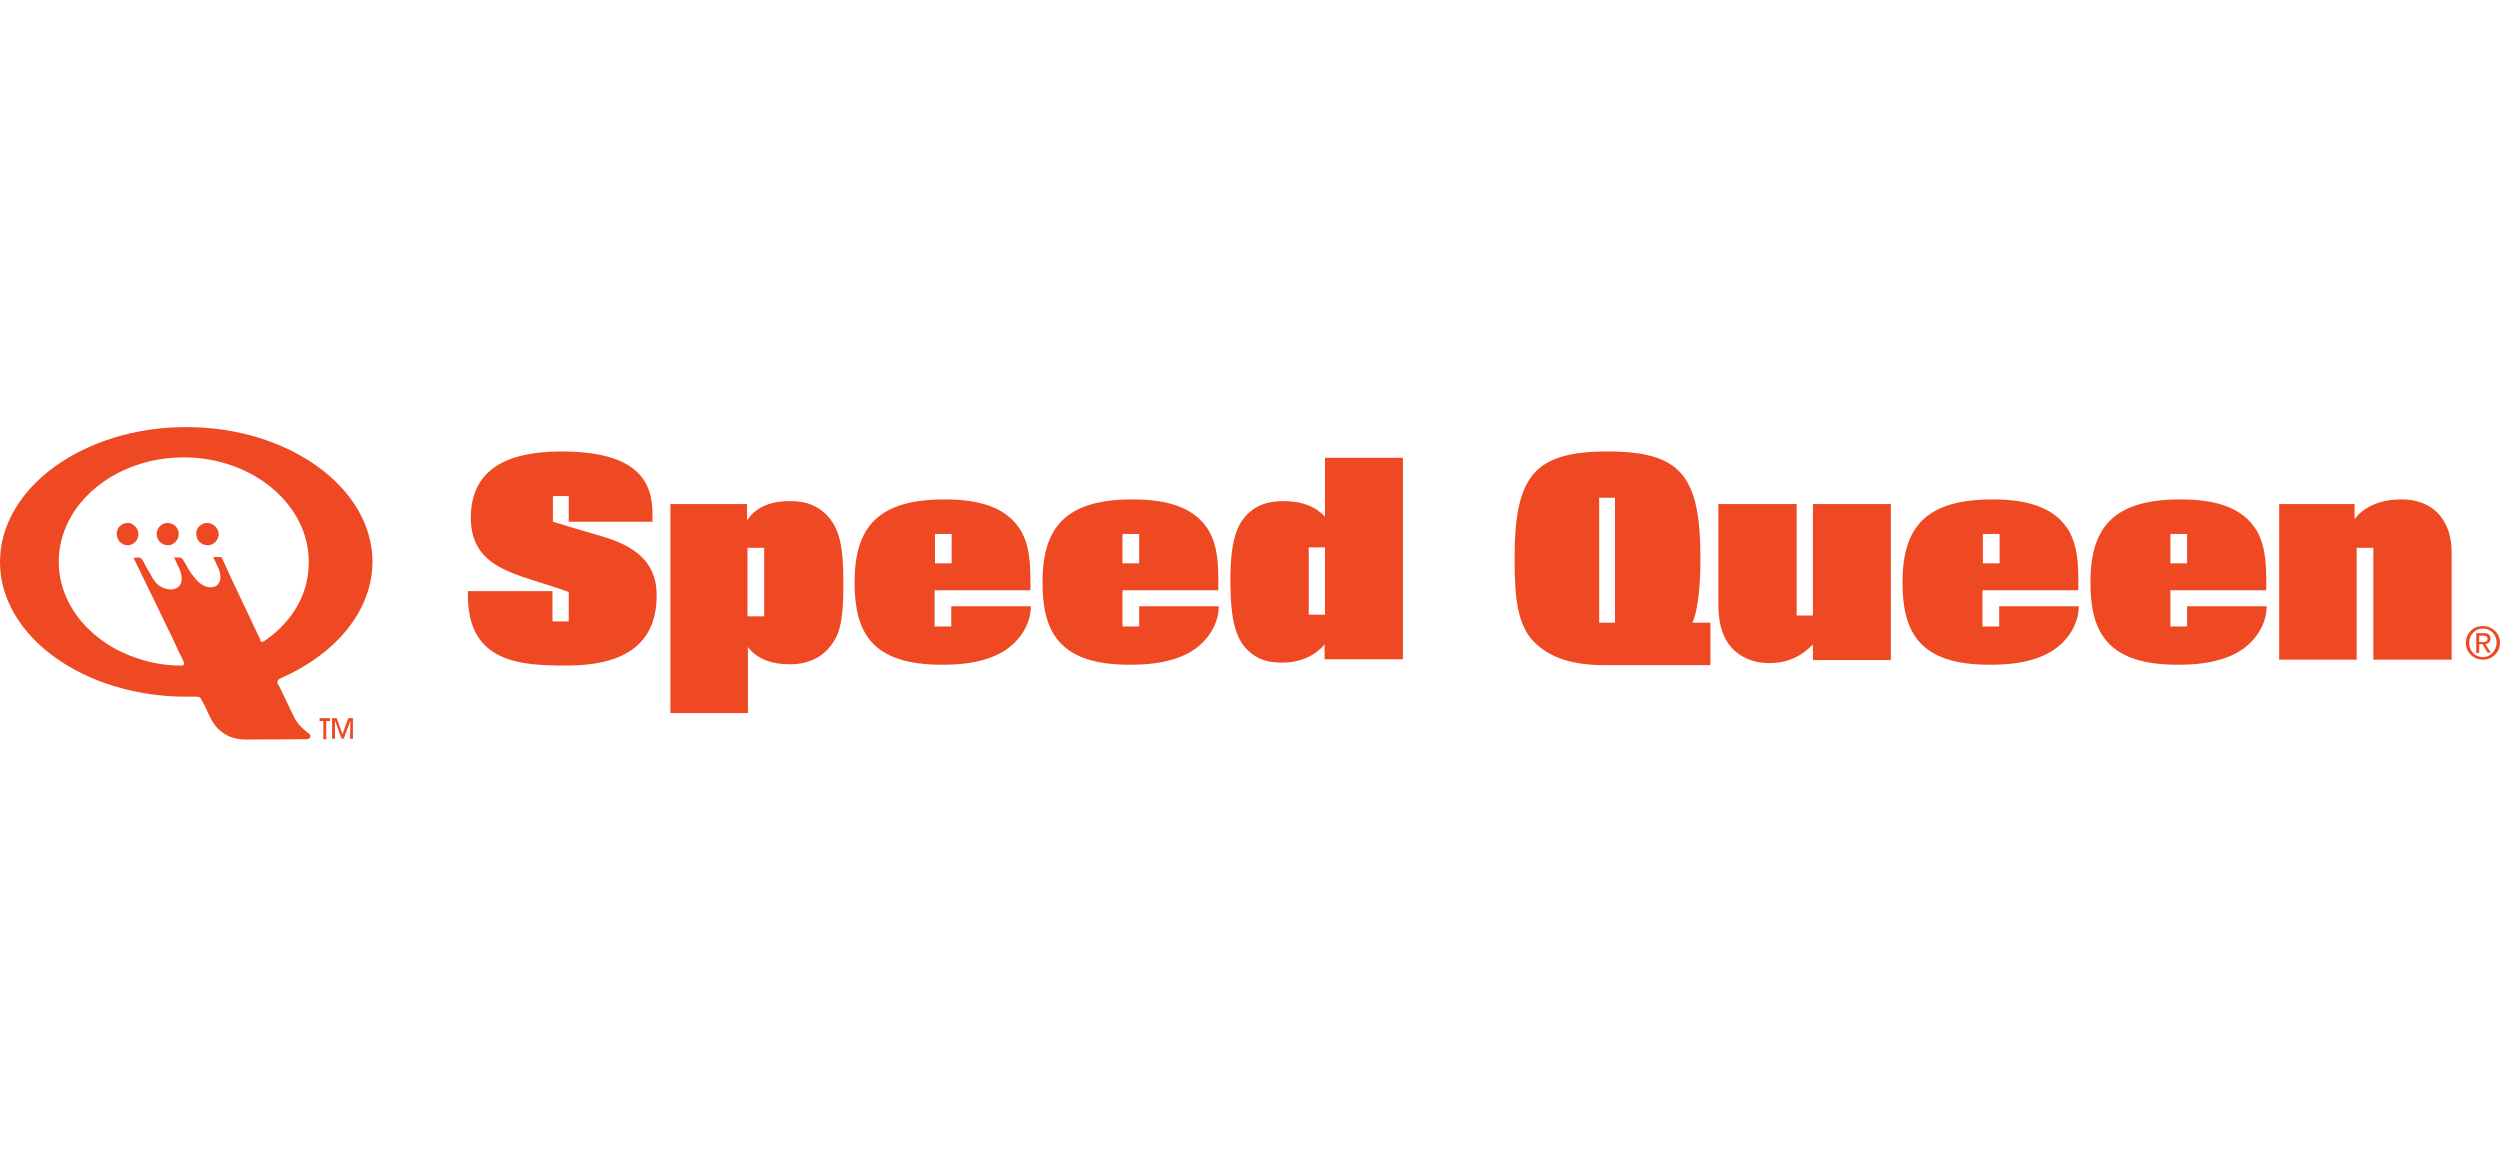 <?xml version="1.0" encoding="UTF-8"?> <svg xmlns="http://www.w3.org/2000/svg" width="120" height="56" viewBox="0 0 120 56" fill="none"><path d="M6.36 25.163C6.52 25.265 6.64 25.426 6.64 25.628C6.64 25.729 6.62 25.81 6.58 25.89C6.5 26.052 6.32 26.173 6.12 26.173C5.88 26.173 5.66 25.991 5.62 25.749C5.62 25.709 5.6 25.668 5.6 25.628C5.6 25.325 5.84 25.103 6.12 25.103C6.14 25.103 6.16 25.103 6.18 25.103C6.22 25.103 6.24 25.123 6.28 25.123C6.3 25.123 6.3 25.123 6.32 25.143C6.32 25.143 6.34 25.143 6.34 25.163C6.34 25.163 6.34 25.163 6.36 25.163ZM27.2 31.947C29.66 31.947 31.52 31.139 31.52 28.575C31.52 26.698 30.08 26.072 28.64 25.668C27.8 25.426 27.06 25.204 26.54 25.042V23.811H27.3V25.042H31.32V24.659C31.32 23.044 30.52 21.671 26.94 21.671C24.2 21.671 22.56 22.62 22.6 24.942C22.64 26.678 23.82 27.243 25.08 27.687C25.86 27.95 26.64 28.172 27.3 28.414V29.827H26.52V28.373H22.46V28.596C22.46 31.846 25.06 31.947 27.2 31.947ZM36.68 29.585H35.88V26.294H36.68V29.585ZM40.1 30.655C40.46 29.989 40.48 29.04 40.48 27.889C40.48 26.294 40.32 25.345 39.64 24.679C39.22 24.275 38.7 24.053 37.96 24.053C36.8 24.033 36.16 24.497 35.86 24.982V24.195H32.18V34.228H35.9V31.058C36.28 31.563 36.92 31.886 37.92 31.886C38.96 31.886 39.68 31.422 40.1 30.655ZM45.68 27.041H44.88V25.628H45.68V27.041ZM47.96 31.382C48.84 30.937 49.48 30.049 49.48 29.1H45.66V30.069H44.86V28.333H49.46V27.788C49.46 26.456 49.24 25.89 49 25.466C48.38 24.457 47.24 23.972 45.34 23.972C42.16 23.972 41.02 25.285 41.02 27.95C41.02 30.332 41.82 31.907 45.2 31.907C46.02 31.907 47.04 31.846 47.96 31.382ZM54.68 27.041H53.88V25.628H54.68V27.041ZM56.98 31.382C57.86 30.937 58.5 30.049 58.5 29.1H54.68V30.069H53.88V28.333H58.48V27.788C58.48 26.456 58.26 25.89 58.02 25.466C57.4 24.457 56.26 23.972 54.36 23.972C51.18 23.972 50.04 25.285 50.04 27.95C50.04 30.332 50.84 31.907 54.22 31.907C55.02 31.907 56.06 31.846 56.98 31.382ZM63.6 29.504H62.82V26.274H63.6V29.504ZM67.34 31.664V21.974H63.6V24.8C63.16 24.336 62.54 24.053 61.6 24.053C60.7 24.053 60.02 24.356 59.56 25.083C59.18 25.688 59.04 26.678 59.06 28.091C59.08 29.302 59.18 30.534 59.88 31.2C60.4 31.705 60.94 31.805 61.54 31.805C62.5 31.805 63.16 31.422 63.58 30.937V31.644H67.34V31.664ZM77.52 29.888H76.76V23.892H77.52V29.888ZM82.1 31.947V29.888H81.24C81.56 29.141 81.62 27.788 81.62 26.799C81.62 22.822 80.68 21.671 77.16 21.671C73.64 21.671 72.7 22.842 72.7 26.799C72.7 28.676 72.82 30.069 73.72 30.897C74.42 31.543 75.4 31.927 77.02 31.927H82.1V31.947ZM90.76 31.664V24.195H87.02V29.544H86.24V24.195H82.48V28.939C82.48 29.888 82.66 30.392 82.86 30.735C83.2 31.341 83.92 31.805 84.82 31.826C85.78 31.866 86.48 31.483 87.02 30.937V31.684H90.76V31.664ZM95.98 27.041H95.18V25.628H95.98V27.041ZM98.26 31.382C99.14 30.937 99.78 30.049 99.78 29.1H95.96V30.069H95.16V28.333H99.76V27.788C99.76 26.456 99.54 25.89 99.3 25.466C98.68 24.457 97.54 23.972 95.64 23.972C92.46 23.972 91.32 25.285 91.32 27.95C91.32 30.332 92.12 31.907 95.48 31.907C96.32 31.907 97.36 31.846 98.26 31.382ZM104.98 27.041H104.18V25.628H104.98V27.041ZM107.28 31.382C108.16 30.937 108.8 30.049 108.8 29.1H104.98V30.069H104.18V28.333H108.78V27.788C108.78 26.456 108.56 25.89 108.32 25.466C107.7 24.457 106.56 23.972 104.66 23.972C101.48 23.972 100.34 25.285 100.34 27.95C100.34 30.332 101.14 31.907 104.52 31.907C105.34 31.907 106.36 31.846 107.28 31.382ZM117.68 31.664V26.516C117.68 24.982 116.8 23.952 115.24 23.972C114.04 23.972 113.32 24.497 113.02 24.921V24.195H109.4V31.664H113.12V26.294H113.92V31.664H117.68ZM119 30.796V30.514H119.2C119.3 30.514 119.4 30.534 119.4 30.655C119.4 30.796 119.3 30.816 119.18 30.816H119V30.796ZM119 30.917H119.16L119.4 31.321H119.56L119.3 30.917C119.44 30.897 119.54 30.816 119.54 30.655C119.54 30.473 119.44 30.392 119.22 30.392H118.86V31.341H119V30.917ZM119.18 31.543C118.82 31.543 118.52 31.26 118.52 30.857C118.52 30.473 118.8 30.17 119.18 30.17C119.54 30.17 119.84 30.453 119.84 30.857C119.82 31.24 119.54 31.543 119.18 31.543ZM118.36 30.857C118.36 31.321 118.74 31.664 119.18 31.664C119.62 31.664 120 31.321 120 30.857C120 30.392 119.62 30.049 119.18 30.049C118.72 30.049 118.36 30.392 118.36 30.857ZM8.06 25.103C8.04 25.103 8.02 25.103 8 25.103H7.98C7.72 25.143 7.52 25.365 7.52 25.628C7.52 25.931 7.76 26.173 8.06 26.173C8.16 26.173 8.24 26.153 8.32 26.092C8.36 26.072 8.38 26.052 8.42 26.011C8.52 25.91 8.58 25.789 8.58 25.628C8.58 25.345 8.34 25.103 8.06 25.103ZM9.94 25.103C9.92 25.103 9.92 25.103 9.9 25.103C9.9 25.103 9.9 25.103 9.88 25.103C9.68 25.123 9.5 25.285 9.44 25.466C9.42 25.507 9.42 25.567 9.42 25.628C9.42 25.931 9.66 26.173 9.96 26.173C9.98 26.173 10.02 26.173 10.04 26.173C10.26 26.133 10.42 25.971 10.48 25.769C10.5 25.729 10.5 25.688 10.5 25.648C10.48 25.345 10.24 25.103 9.94 25.103ZM12.5 30.776C12.52 30.796 12.56 30.816 12.58 30.816C12.6 30.816 12.64 30.796 12.68 30.776C13.62 30.13 14.3 29.282 14.62 28.293C14.76 27.869 14.82 27.425 14.82 26.96C14.82 24.215 12.12 21.954 8.82 21.954C5.5 21.954 2.82 24.215 2.82 26.96C2.82 29.12 4.48 30.978 6.8 31.664C7.38 31.846 8.02 31.947 8.68 31.947H8.7C8.76 31.947 8.8 31.927 8.82 31.907C8.82 31.886 8.84 31.886 8.84 31.866C8.84 31.826 8.82 31.785 8.8 31.725C8.64 31.402 8.48 31.079 8.34 30.756C7.7 29.423 7.06 28.111 6.42 26.799L6.4 26.779H6.44C6.5 26.779 6.56 26.758 6.62 26.758C6.7 26.758 6.78 26.779 6.84 26.88C6.9 26.98 6.96 27.102 7.02 27.223C7.1 27.344 7.16 27.465 7.24 27.586C7.26 27.647 7.3 27.687 7.32 27.748C7.38 27.828 7.44 27.909 7.5 27.99C7.7 28.192 7.98 28.293 8.2 28.293C8.48 28.293 8.72 28.131 8.72 27.788C8.72 27.647 8.68 27.445 8.58 27.223C8.54 27.142 8.48 27.041 8.44 26.94C8.42 26.9 8.4 26.839 8.38 26.799L8.32 26.758H8.36H8.62C8.7 26.758 8.74 26.799 8.78 26.859C8.82 26.92 8.84 26.98 8.88 27.021C8.94 27.122 9 27.243 9.06 27.344C9.16 27.505 9.22 27.586 9.34 27.727C9.54 27.99 9.76 28.131 9.96 28.172C10.02 28.192 10.06 28.192 10.12 28.192C10.2 28.192 10.28 28.172 10.36 28.131C10.5 28.05 10.58 27.889 10.58 27.687C10.58 27.647 10.58 27.586 10.56 27.526C10.54 27.425 10.52 27.344 10.46 27.223C10.42 27.142 10.38 27.061 10.34 26.96C10.3 26.9 10.28 26.819 10.24 26.758L10.22 26.738H10.26H10.54C10.56 26.738 10.58 26.738 10.6 26.738C10.64 26.758 10.66 26.799 10.68 26.839C11.24 28.091 11.86 29.343 12.44 30.594C12.46 30.614 12.48 30.655 12.5 30.695C12.48 30.756 12.48 30.756 12.5 30.776ZM13.48 32.553C13.38 32.593 13.32 32.653 13.32 32.734C13.32 32.795 13.34 32.855 13.4 32.936C13.64 33.421 13.92 34.026 14.12 34.43C14.28 34.753 14.56 35.016 14.86 35.238C14.88 35.258 14.9 35.298 14.9 35.339C14.9 35.419 14.84 35.48 14.7 35.48C13.74 35.5 12.8 35.48 11.84 35.5C10.56 35.5 10.18 34.632 10 34.248C9.94 34.107 9.82 33.845 9.7 33.643C9.6 33.441 9.58 33.441 9.36 33.441C9.22 33.441 9.06 33.441 8.94 33.441C4.02 33.441 0 30.534 0 26.98C0 23.407 4.02 20.5 8.94 20.5C13.86 20.5 17.88 23.407 17.88 26.98C17.86 29.343 16.1 31.402 13.48 32.553ZM15.34 34.47V34.612H15.52V35.48H15.66V34.612H15.84V34.47H15.34ZM16.72 34.47L16.44 35.238L16.16 34.47H15.94V35.46H16.08V34.592L16.4 35.46H16.5L16.82 34.592L16.8 35.46H16.94V34.47H16.72Z" fill="#EF4923"></path></svg> 